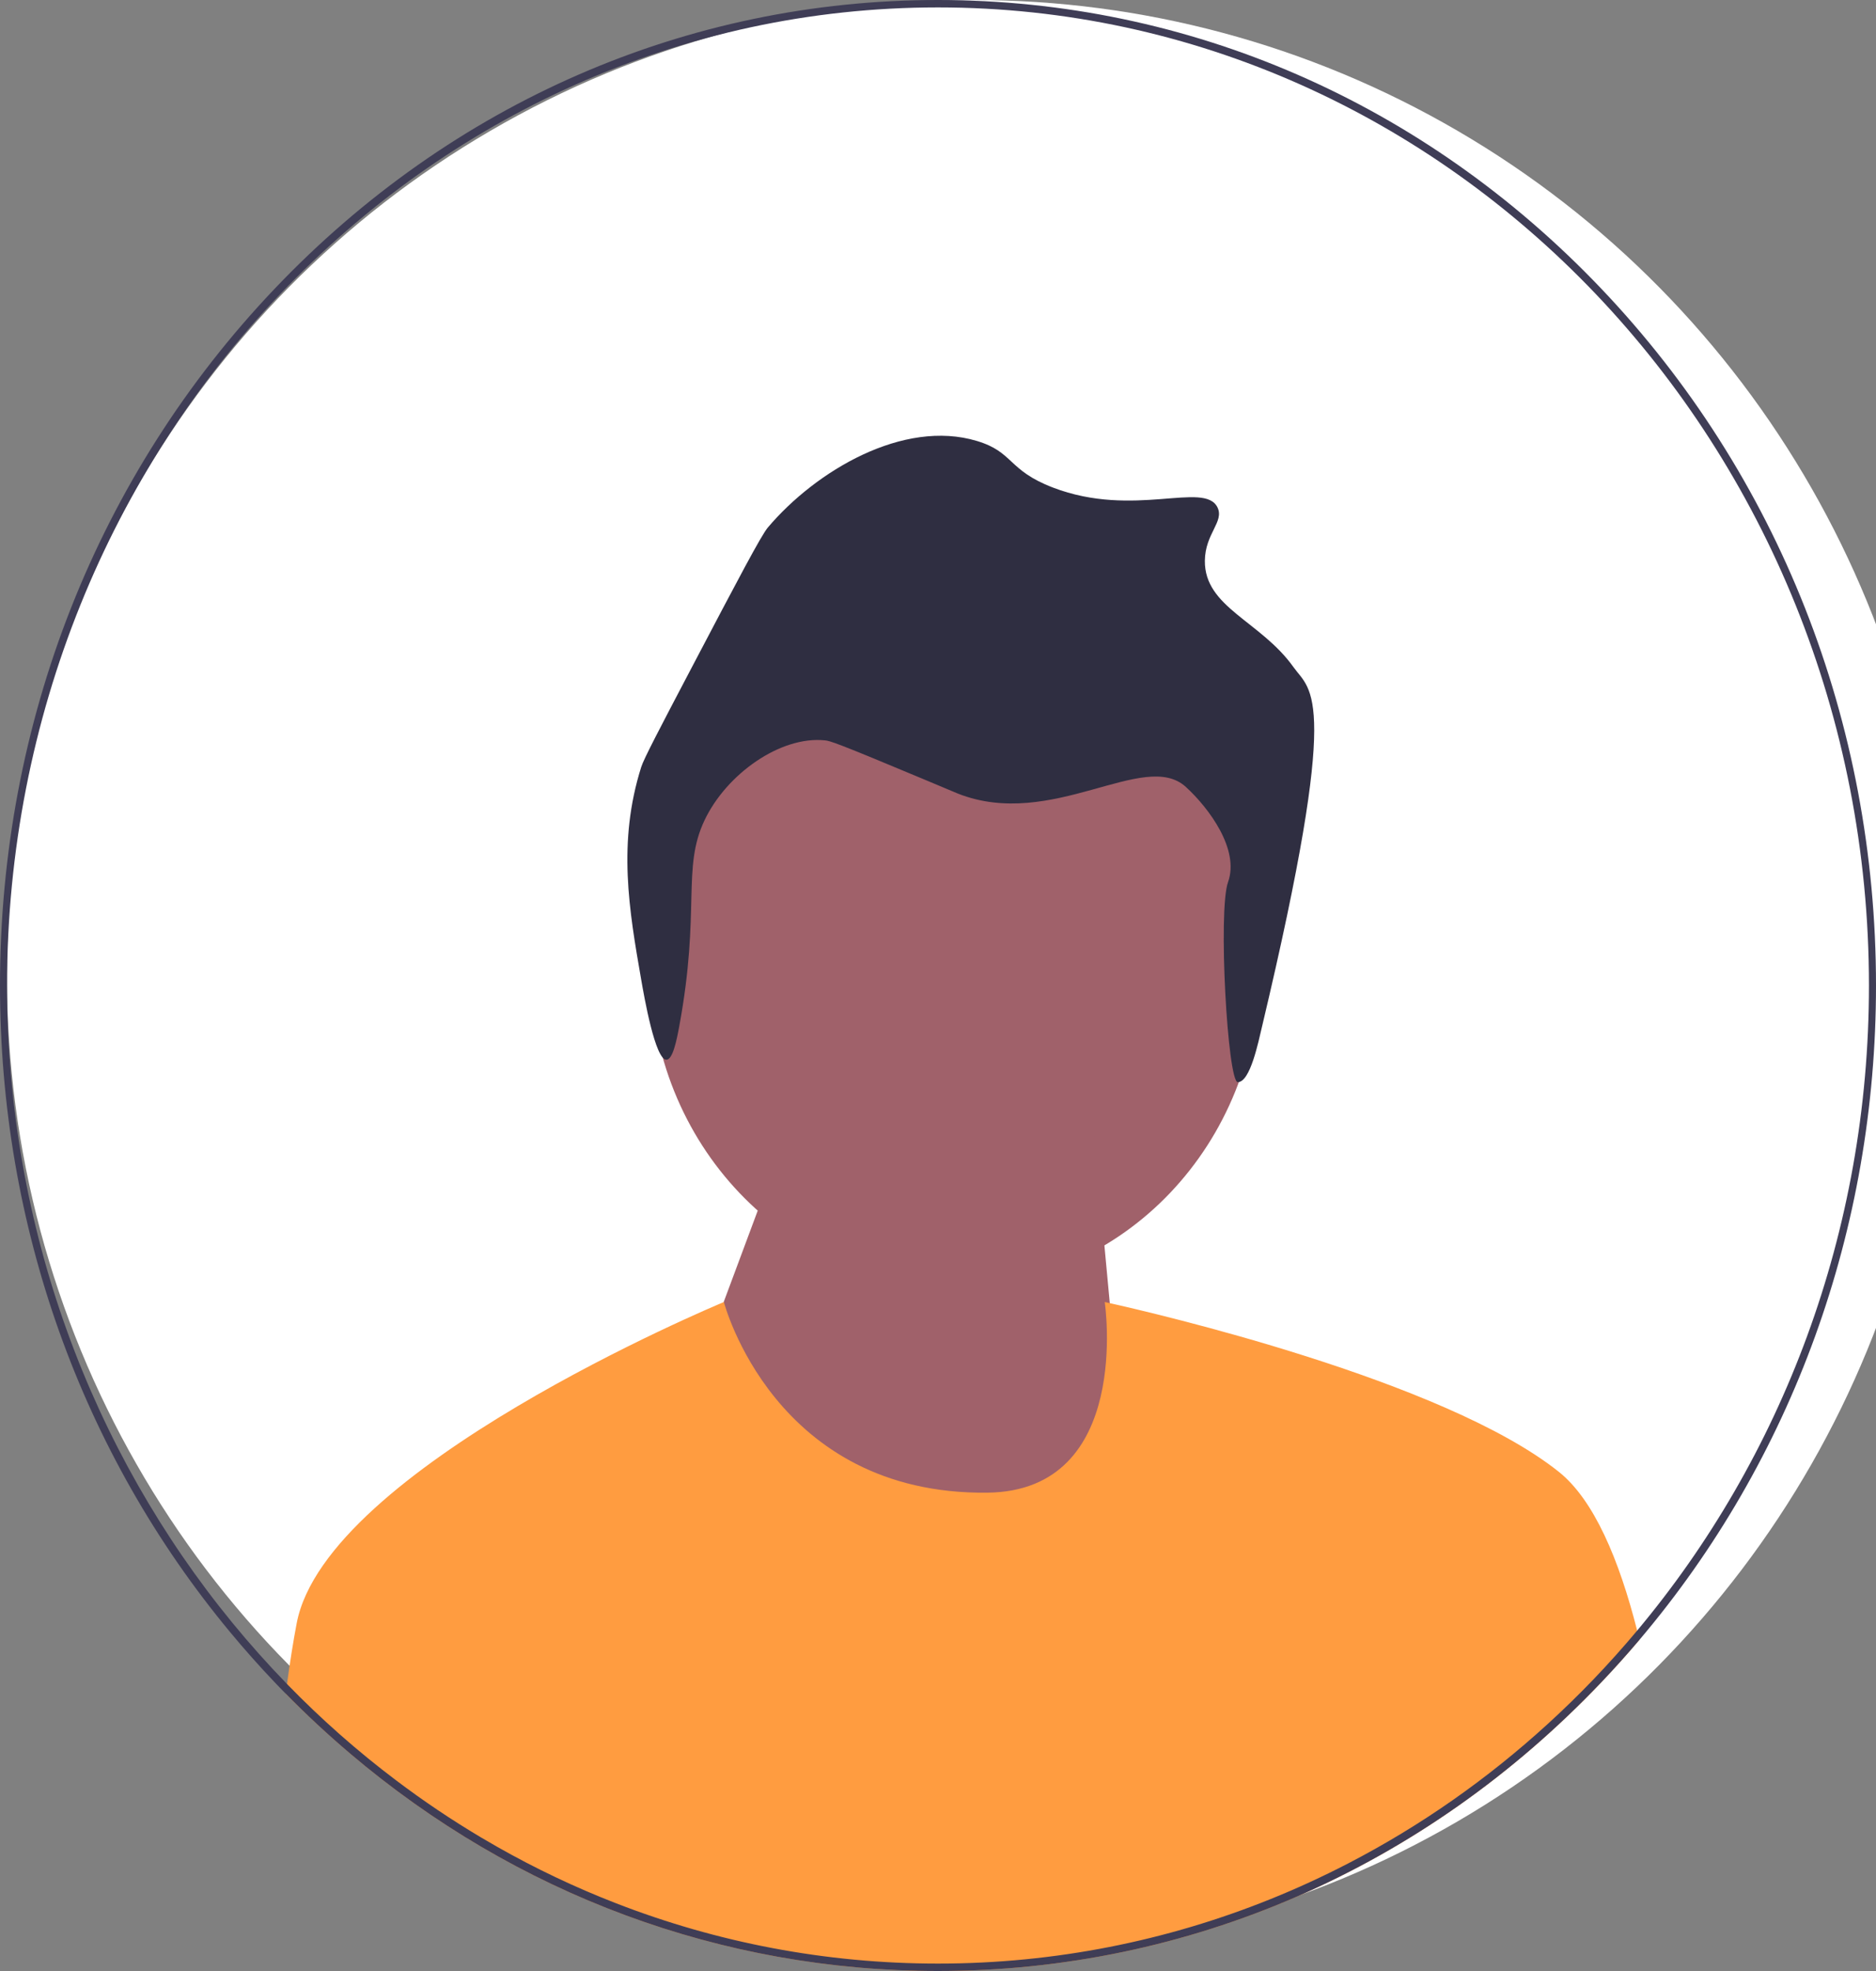 <svg width="100" height="105" viewBox="0 0 100 105" fill="none" xmlns="http://www.w3.org/2000/svg">
<rect x="0" y="0" width="100" height="105" fill="#808080" stroke="none"/>
<g clip-path="url(#clip0_162_215)">
<ellipse cx="51.918" cy="52" rx="51.548" ry="52" fill="white"/>
<path d="M50.894 68.542C59.858 68.542 67.125 60.912 67.125 51.499C67.125 42.087 59.858 34.457 50.894 34.457C41.93 34.457 34.663 42.087 34.663 51.499C34.663 60.912 41.93 68.542 50.894 68.542Z" fill="#A0616A"/>
<path d="M37.46 72.358L40.843 63.279L58.325 60.516L60.203 80.613L42.534 81.008L37.46 72.358Z" fill="#A0616A"/>
<path d="M67.283 54.644C67.072 55.53 66.646 57.64 65.981 57.65C65.438 57.658 64.918 48.505 65.461 46.991C66.084 45.252 64.446 43.051 63.212 41.922C60.993 39.891 56.068 44.252 51.059 42.276C50.927 42.224 50.953 42.23 49.371 41.568C44.505 39.529 44.249 39.47 43.97 39.441C41.611 39.196 38.732 41.223 37.557 43.694C36.334 46.263 37.356 48.467 36.206 54.682C36.072 55.407 35.862 56.439 35.531 56.454C34.926 56.482 34.336 53.09 34.181 52.201C33.533 48.478 32.908 44.889 34.181 40.859C34.32 40.419 35.176 38.787 36.882 35.542C39.339 30.867 40.575 28.52 40.932 28.099C43.494 25.074 48.157 22.314 52.072 23.491C54.051 24.085 53.696 25.041 56.123 25.972C60.448 27.63 64.207 25.602 64.9 27.035C65.267 27.794 64.24 28.42 64.225 29.871C64.199 32.36 67.197 33.079 68.951 35.542C69.893 36.866 71.507 36.88 67.283 54.644Z" fill="#2F2E41"/>
<path d="M87.391 87.357C86.737 88.129 86.058 88.885 85.356 89.623C75.912 99.539 63.355 105 50 105C38.457 105 27.512 100.92 18.656 93.411C18.651 93.407 18.647 93.403 18.641 93.397C17.466 92.402 16.329 91.344 15.231 90.227C15.252 90.053 15.275 89.882 15.299 89.712C15.453 88.567 15.624 87.476 15.816 86.471C17.386 78.237 38.038 69.592 38.575 69.367C38.583 69.365 38.587 69.363 38.587 69.363C38.587 69.363 41.245 79.65 52.634 79.518C60.391 79.429 58.888 69.363 58.888 69.363C58.888 69.363 58.981 69.383 59.158 69.422C61.399 69.922 76.955 73.51 83.092 78.407C84.963 79.899 86.305 83.076 87.269 86.866C87.31 87.028 87.35 87.194 87.391 87.357Z" fill="#FF9C40"/>
<path d="M85.355 15.377C75.912 5.461 63.355 0 50 0C36.645 0 24.088 5.461 14.645 15.377C5.201 25.293 0 38.477 0 52.5C0 65.299 4.333 77.4 12.273 86.955C13.03 87.868 13.821 88.758 14.645 89.623C14.838 89.826 15.034 90.03 15.231 90.227C16.329 91.344 17.466 92.402 18.641 93.397C18.647 93.403 18.65 93.407 18.656 93.411C27.511 100.92 38.457 105 50 105C63.355 105 75.912 99.539 85.355 89.623C86.058 88.885 86.737 88.129 87.391 87.357C95.543 77.742 100 65.481 100 52.5C100 38.477 94.799 25.293 85.355 15.377ZM87.269 86.866C85.79 88.632 84.199 90.294 82.507 91.836C79.299 94.766 75.728 97.269 71.876 99.263C70.524 99.963 69.139 100.601 67.722 101.171C62.216 103.39 56.241 104.605 50 104.605C43.977 104.605 38.203 103.473 32.859 101.4C30.665 100.551 28.545 99.543 26.509 98.388C26.21 98.219 25.914 98.047 25.618 97.871C24.066 96.947 22.564 95.939 21.122 94.849C19.056 93.294 17.109 91.575 15.299 89.712C14.284 88.668 13.314 87.58 12.387 86.45C4.904 77.323 0.376 65.457 0.376 52.5C0.376 23.769 22.637 0.395 50 0.395C77.363 0.395 99.624 23.769 99.624 52.5C99.624 65.657 94.957 77.688 87.269 86.866Z" fill="#3F3D56"/>
</g>
<defs>
<clipPath id="clip0_162_215">
<rect width="100" height="105" fill="white"/>
</clipPath>
</defs>
</svg>
